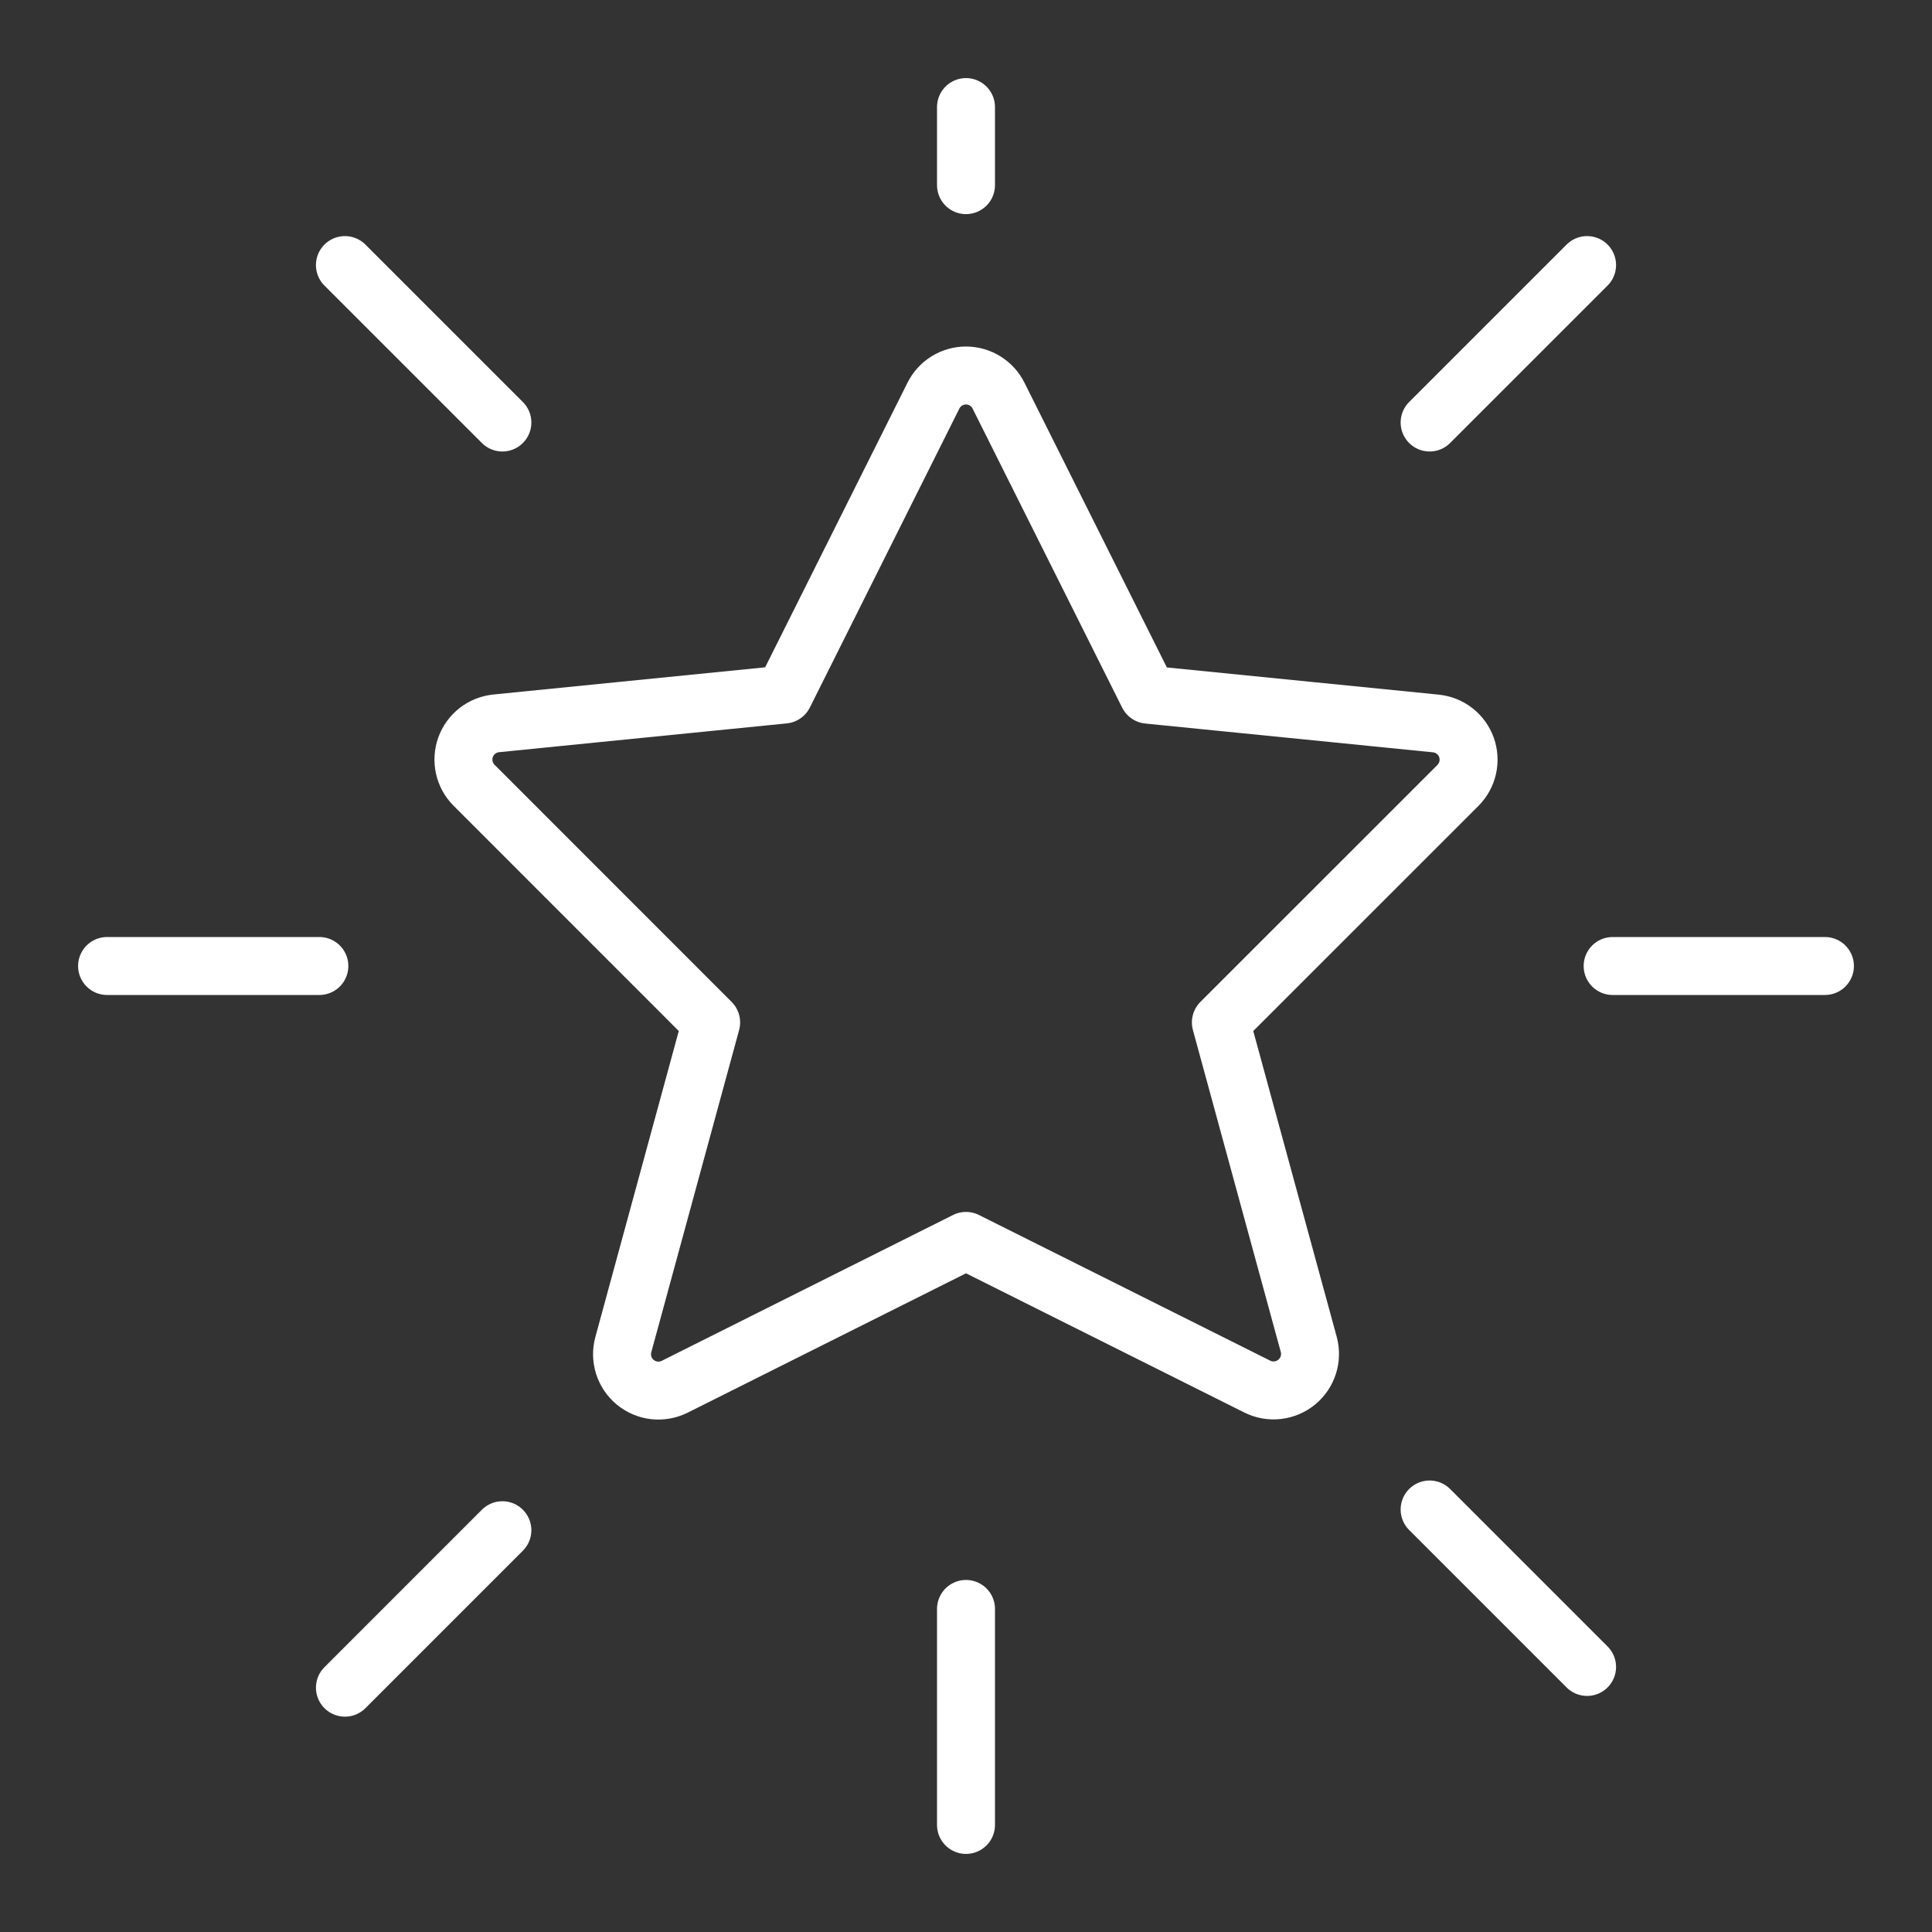 <svg xmlns="http://www.w3.org/2000/svg" fill="none" viewBox="-1.5 -1.5 100 100" id="Reward-Stars-5--Streamline-Ultimate.svg" height="100" width="100"><rect x="-1.5" y="-1.5" width="100" height="100" fill="#333333" stroke="none"/><desc>Reward Stars 5 Streamline Icon: https://streamlinehq.com</desc><path stroke="#ffffff" stroke-linecap="round" stroke-linejoin="round" d="M48.5 8.083V4.042" stroke-width="3"></path><path stroke="#ffffff" stroke-linecap="round" stroke-linejoin="round" d="m48.5 92.958 0 -11.18" stroke-width="3"></path><path stroke="#ffffff" stroke-linecap="round" stroke-linejoin="round" d="M4.042 48.5h10.988" stroke-width="3"></path><path stroke="#ffffff" stroke-linecap="round" stroke-linejoin="round" d="M81.97 48.5H92.958" stroke-width="3"></path><path stroke="#ffffff" stroke-linecap="round" stroke-linejoin="round" d="m24.503 77.704 -8.149 8.15" stroke-width="3"></path><path stroke="#ffffff" stroke-linecap="round" stroke-linejoin="round" d="m72.497 20.369 8.15 -8.149" stroke-width="3"></path><path stroke="#ffffff" stroke-linecap="round" stroke-linejoin="round" d="M24.503 20.369 16.353 12.22" stroke-width="3"></path><path stroke="#ffffff" stroke-linecap="round" stroke-linejoin="round" d="m72.497 76.631 8.15 8.15" stroke-width="3"></path><path stroke="#ffffff" stroke-linecap="round" stroke-linejoin="round" d="m50.185 18.981 7.74 15.476 14.889 1.49c0.355 0.035 0.693 0.17 0.975 0.389 0.281 0.219 0.495 0.514 0.615 0.85 0.12 0.336 0.142 0.699 0.064 1.048 -0.078 0.348 -0.254 0.667 -0.506 0.919L61.692 51.42l4.549 16.667c0.095 0.351 0.086 0.722 -0.024 1.069 -0.111 0.346 -0.32 0.653 -0.601 0.884 -0.281 0.23 -0.623 0.375 -0.985 0.416 -0.361 0.041 -0.727 -0.023 -1.052 -0.185L48.5 62.729l-15.079 7.549c-0.325 0.162 -0.691 0.227 -1.052 0.187 -0.361 -0.041 -0.703 -0.186 -0.984 -0.416 -0.281 -0.231 -0.489 -0.538 -0.6 -0.885 -0.11 -0.347 -0.118 -0.718 -0.021 -1.069l4.545 -16.675 -12.27 -12.274c-0.252 -0.252 -0.428 -0.571 -0.506 -0.919 -0.078 -0.348 -0.056 -0.711 0.064 -1.048 0.12 -0.336 0.334 -0.631 0.615 -0.85 0.281 -0.219 0.619 -0.354 0.975 -0.389l14.889 -1.49 7.74 -15.476c0.157 -0.313 0.398 -0.575 0.696 -0.759 0.298 -0.183 0.641 -0.28 0.991 -0.279 0.35 0.001 0.693 0.099 0.99 0.284 0.297 0.185 0.537 0.449 0.693 0.762Z" stroke-width="3"></path></svg>